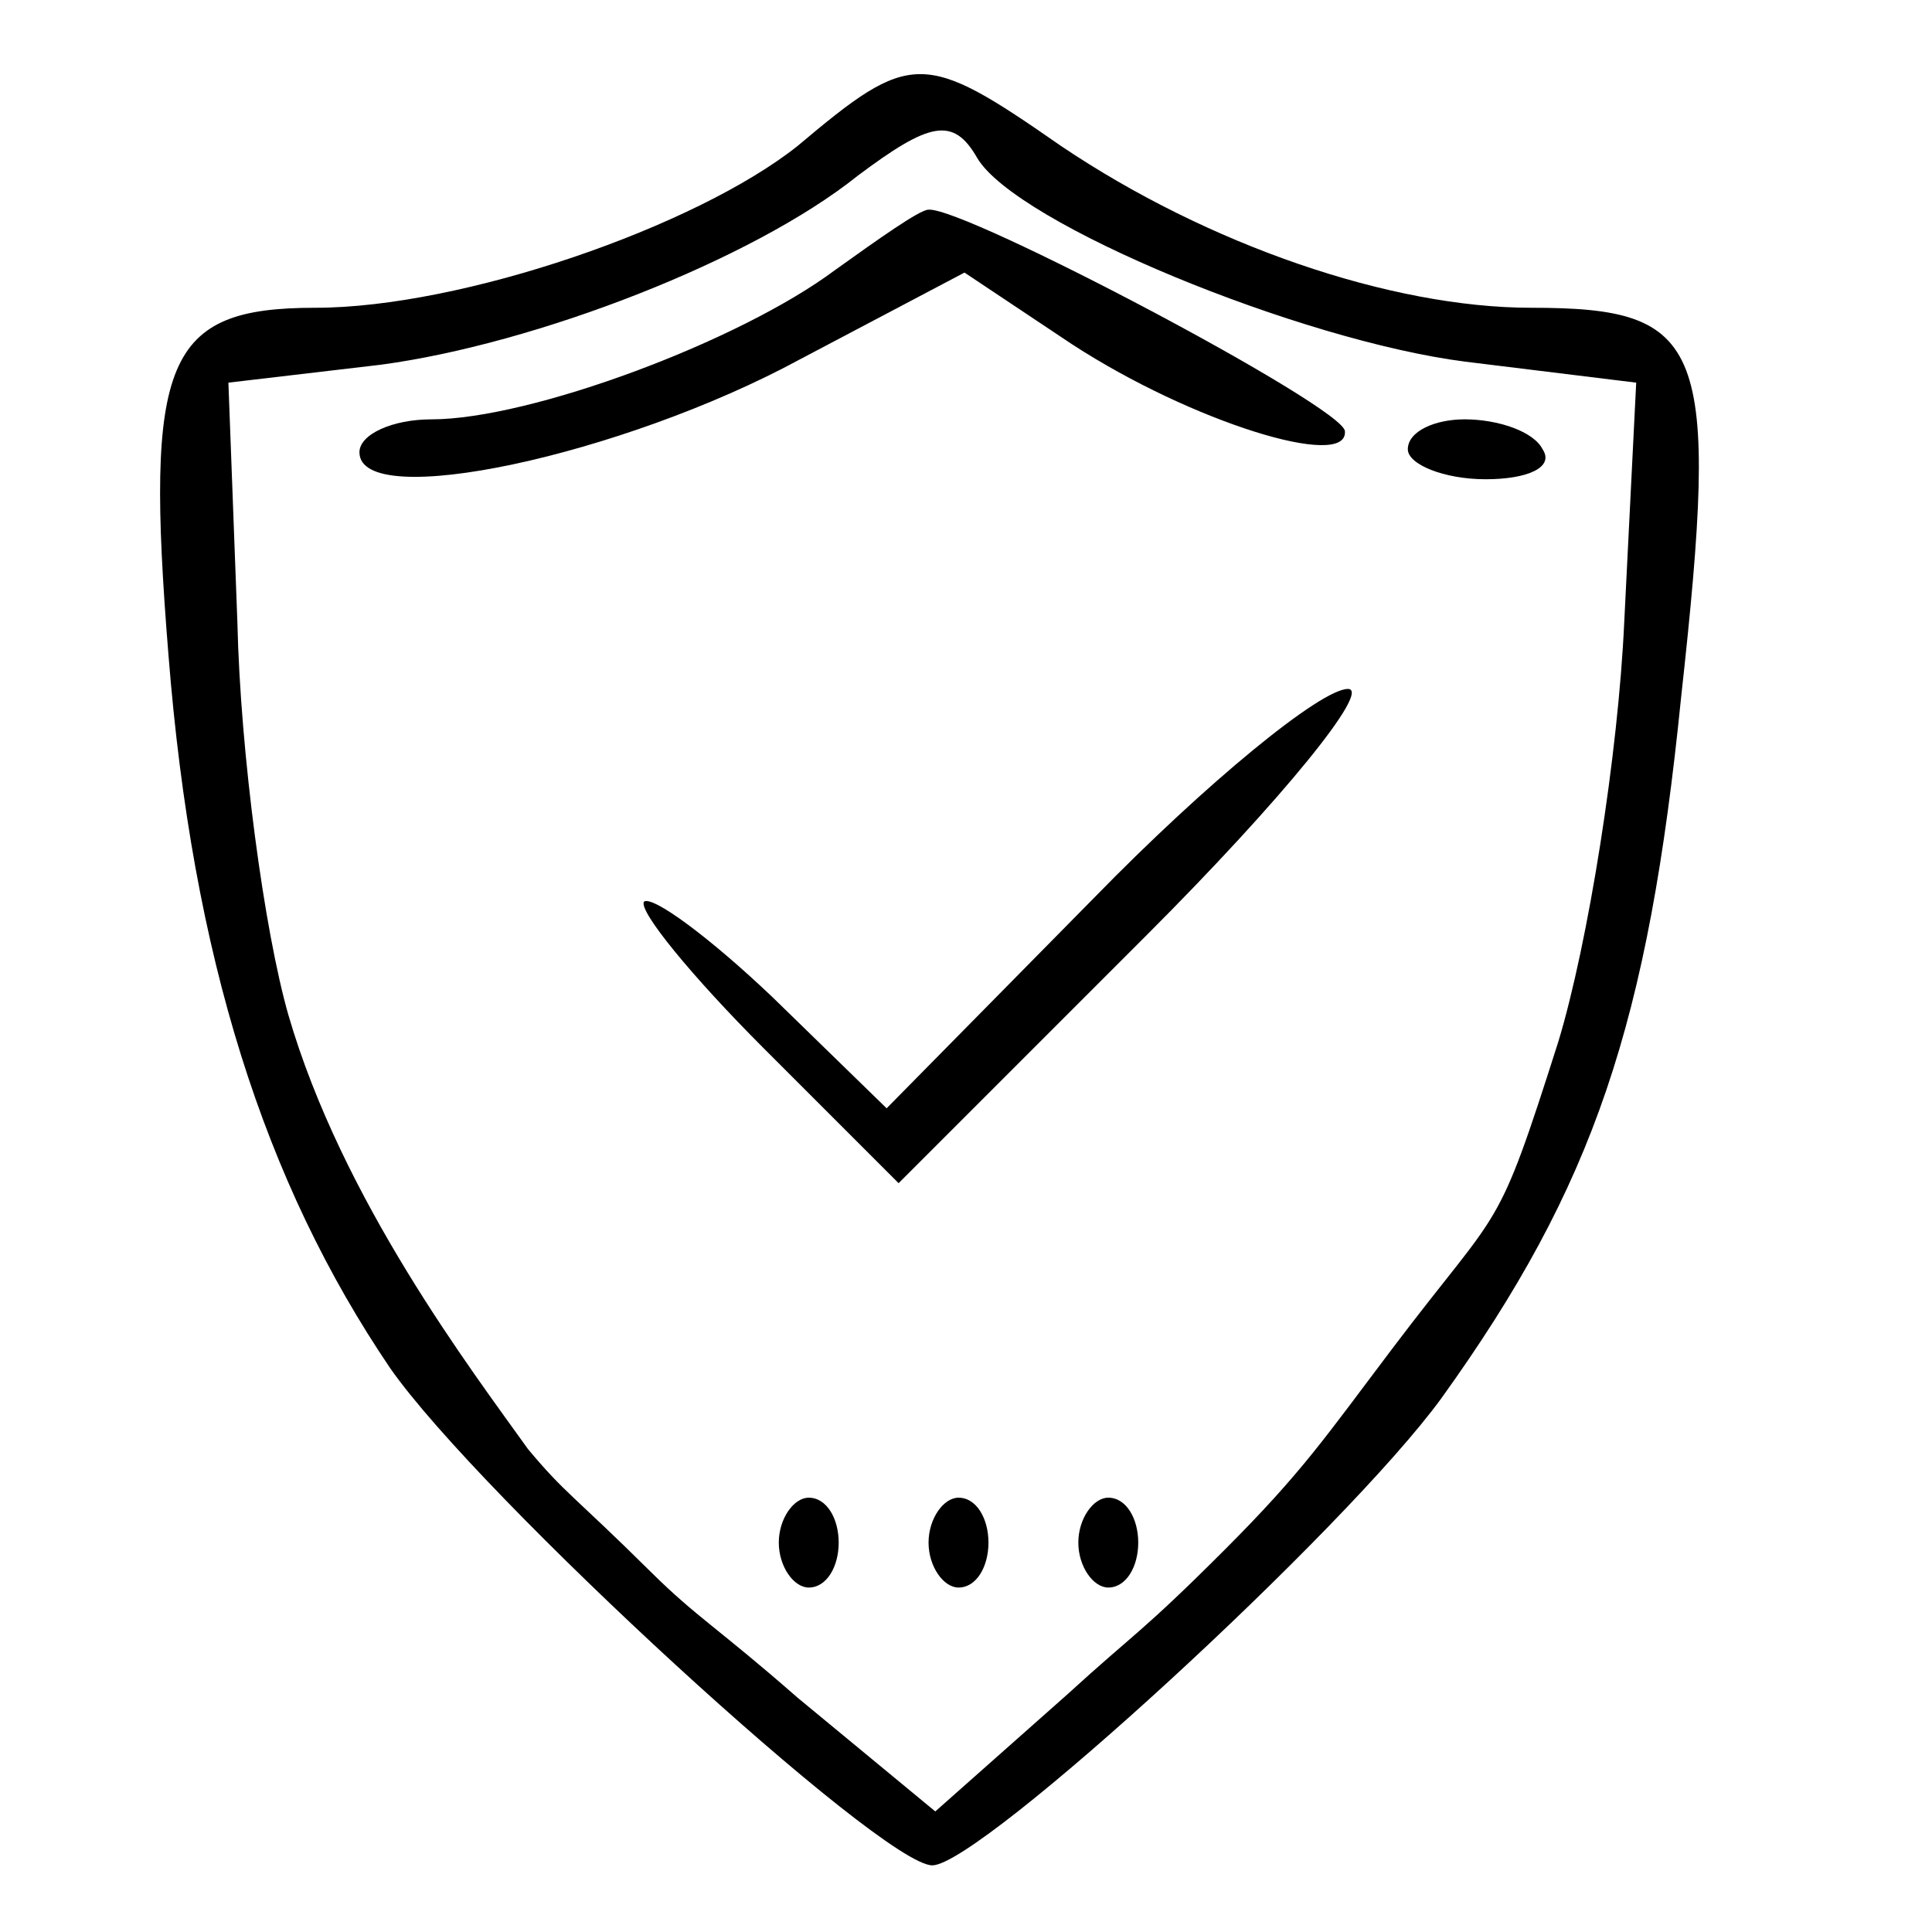 <svg width="86" height="86" viewBox="0 0 86 86" fill="none" xmlns="http://www.w3.org/2000/svg">
<path d="M35.5 6.5C30.967 10.1 20.567 13.7 14.033 13.7C7.367 13.7 6.433 15.967 7.5 29.167C8.567 42.633 11.767 52.633 17.367 60.9C21.367 66.633 39.233 83.033 41.5 83.033C43.633 83.033 59.9 68.1 64.167 62.233C70.967 52.767 73.367 45.567 74.833 31.033C76.567 15.3 75.9 13.7 68.167 13.7C61.9 13.7 53.767 10.9 47.233 6.5C41.1 2.233 40.567 2.233 35.5 6.5ZM43.5 7.033C45.233 9.967 57.9 15.167 65.233 16.1L72.833 17.033L72.3 27.7C72.033 33.567 70.7 41.967 69.367 46.367C66.567 55.167 66.916 53.5 62 60C59 63.967 58 65.5 54.5 69C50.806 72.694 50.567 72.633 47.5 75.433L41.633 80.633L35.5 75.567C32 72.5 30.996 71.977 29 70C25.5 66.533 25.167 66.5 23.5 64.5C21 61 15.233 53.433 12.833 45.167C11.767 41.433 10.7 33.567 10.567 27.7L10.167 17.033L16.967 16.233C23.9 15.3 33.5 11.567 38.167 7.833C41.367 5.433 42.433 5.167 43.5 7.033Z" fill="currentColor"/>
<path d="M37.2 12C32.933 15.2 23.6 18.667 19.2 18.667C17.467 18.667 16 19.333 16 20.133C16 22.8 27.733 20.267 35.6 16L42.933 12.133L47.733 15.333C53.067 18.8 60 20.933 59.867 19.2C59.867 18.133 42.933 9.2 41.333 9.333C40.933 9.333 39.067 10.667 37.2 12Z" fill="currentColor"/>
<path d="M62.667 20C62.667 20.666 64.267 21.333 66.133 21.333C68 21.333 69.2 20.8 68.667 20C68.267 19.2 66.667 18.666 65.2 18.666C63.867 18.666 62.667 19.2 62.667 20Z" fill="currentColor"/>
<path d="M48.667 40L39.467 49.334L34.4 44.4C31.6 41.734 29.067 39.867 28.667 40.134C28.4 40.534 30.8 43.467 34 46.667L40 52.667L51.067 41.6C57.067 35.6 61.067 30.667 60 30.667C58.8 30.667 53.733 34.8 48.667 40Z" fill="currentColor"/>
<path d="M34.667 68.667C34.667 69.734 35.333 70.667 36 70.667C36.8 70.667 37.333 69.734 37.333 68.667C37.333 67.6 36.8 66.667 36 66.667C35.333 66.667 34.667 67.6 34.667 68.667Z" fill="currentColor"/>
<path d="M41.333 68.667C41.333 69.734 42 70.667 42.667 70.667C43.467 70.667 44 69.734 44 68.667C44 67.6 43.467 66.667 42.667 66.667C42 66.667 41.333 67.6 41.333 68.667Z" fill="currentColor"/>
<path d="M48 68.667C48 69.734 48.667 70.667 49.333 70.667C50.133 70.667 50.667 69.734 50.667 68.667C50.667 67.6 50.133 66.667 49.333 66.667C48.667 66.667 48 67.6 48 68.667Z" fill="currentColor"/>
</svg>
